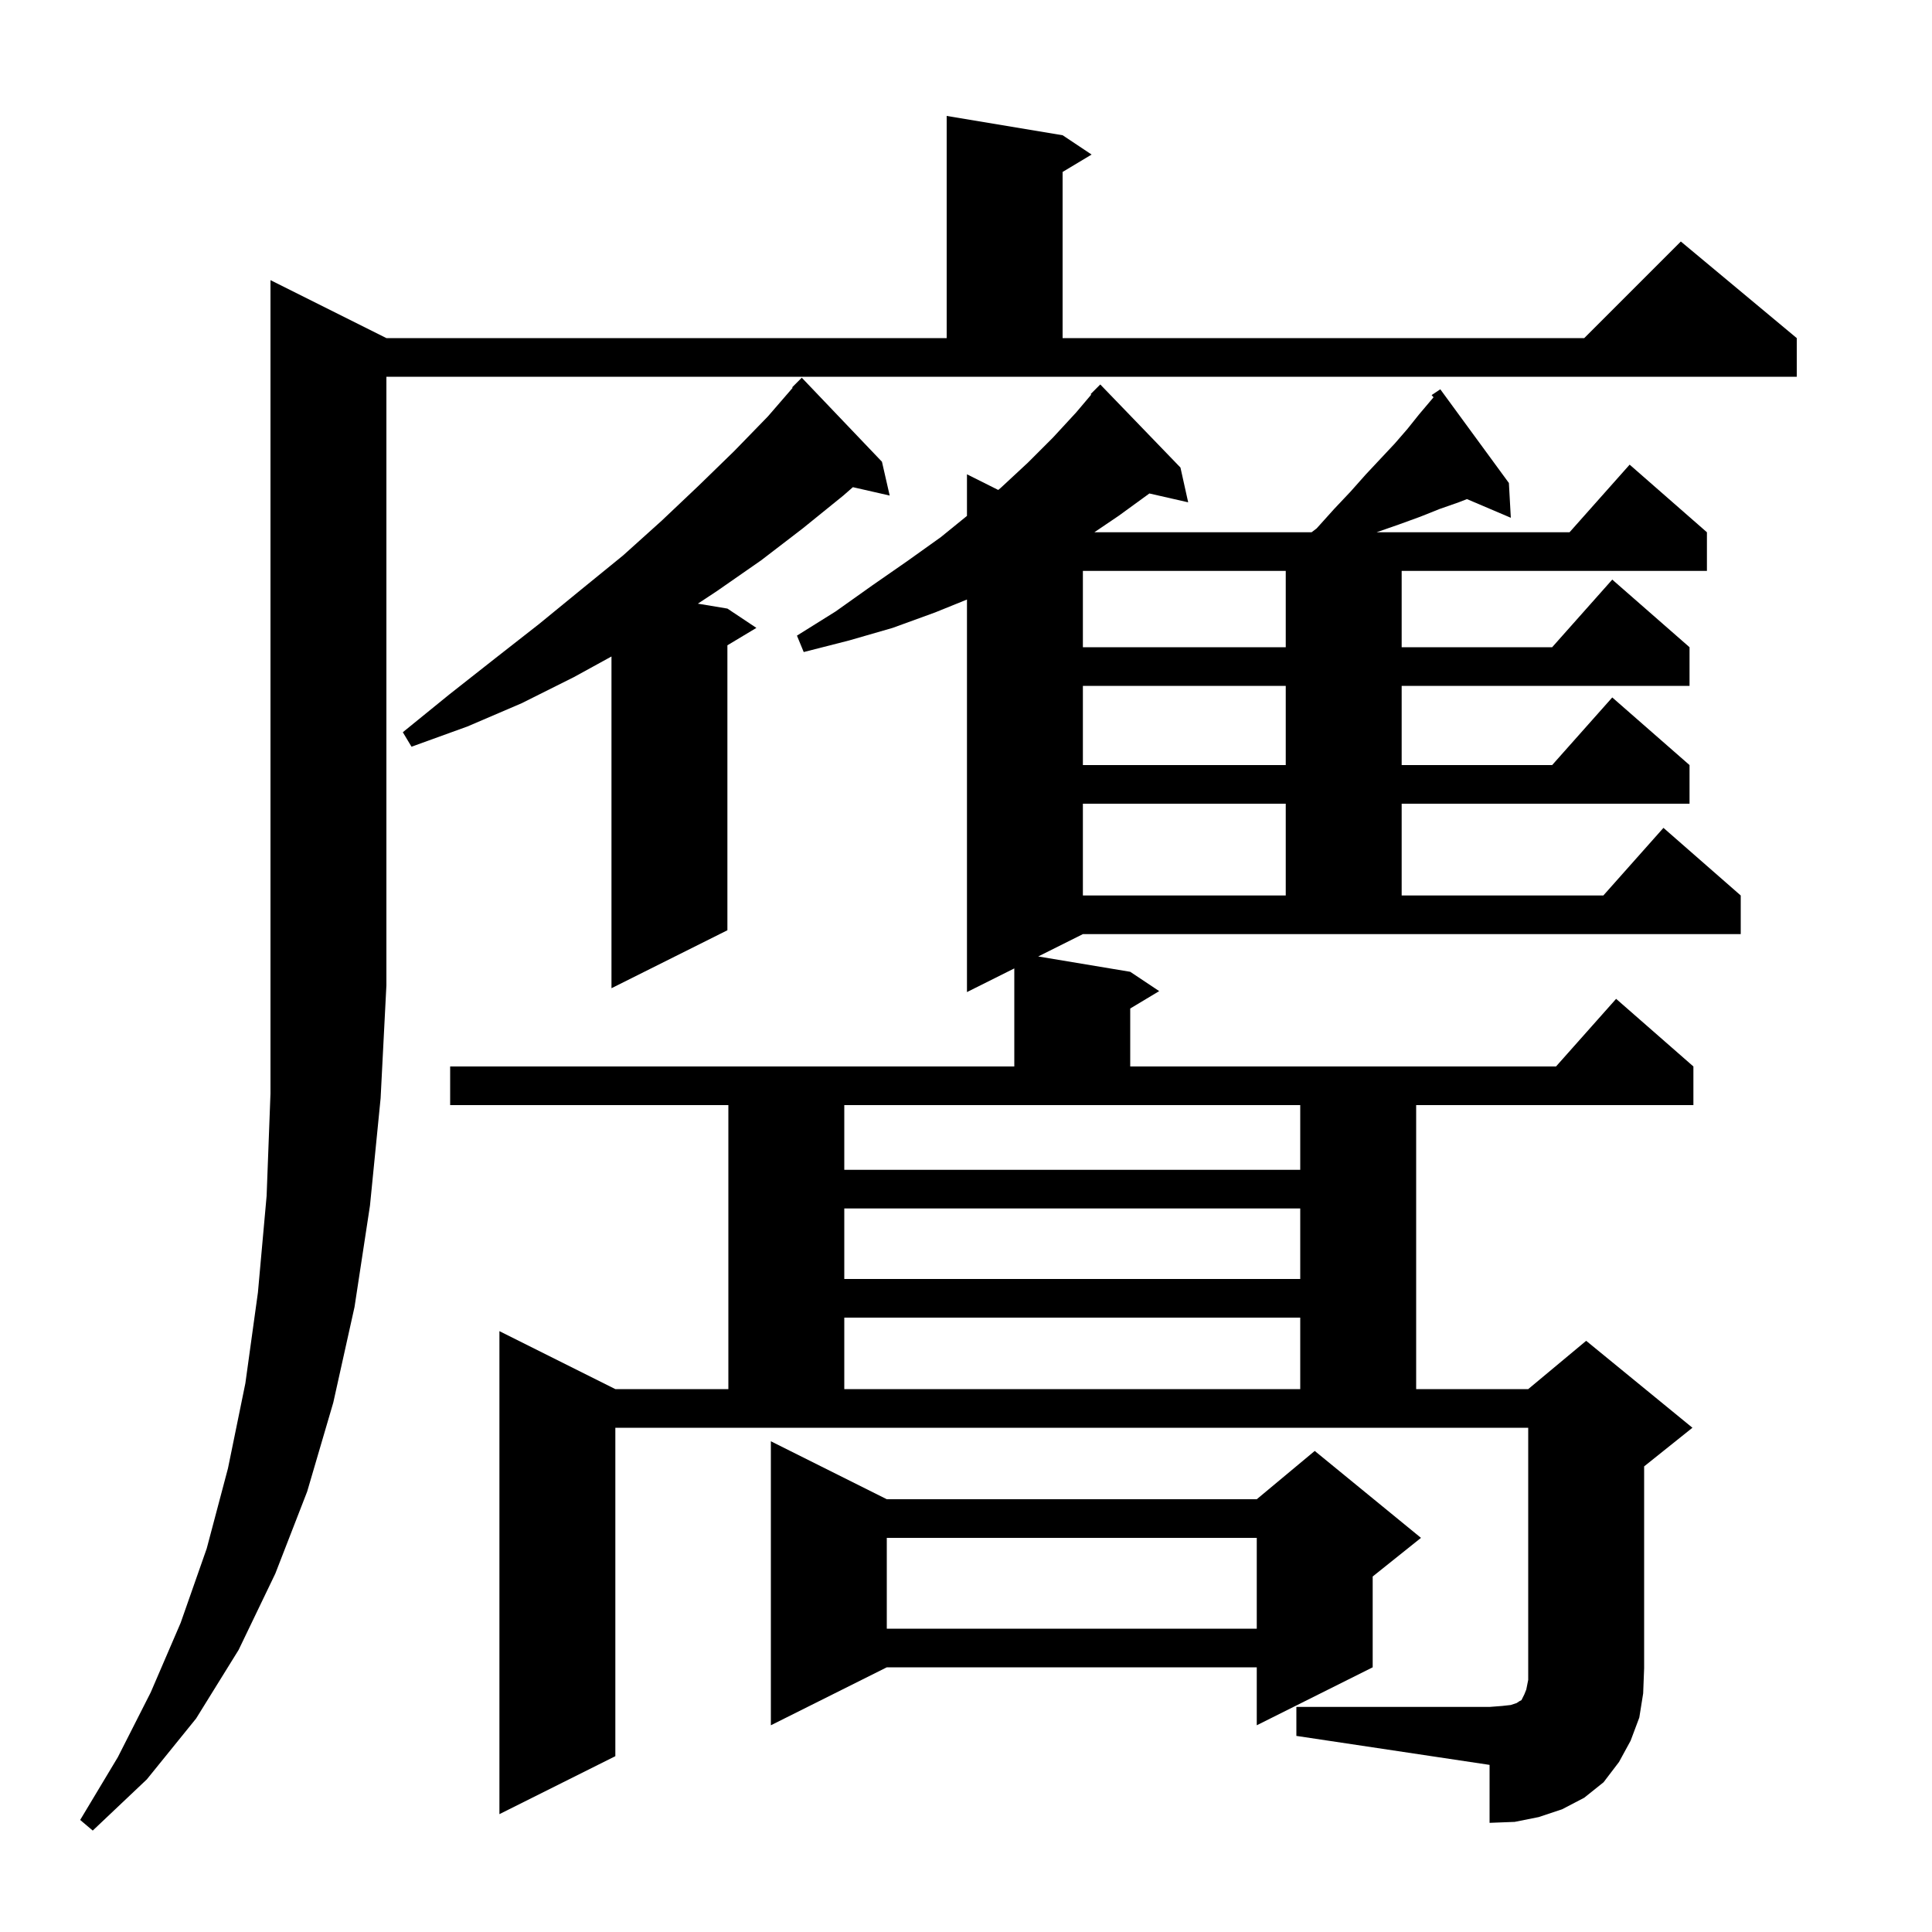 <svg xmlns="http://www.w3.org/2000/svg" xmlns:xlink="http://www.w3.org/1999/xlink" version="1.1" baseProfile="full" viewBox="0 0 200 200" width="200" height="200"><g fill="currentColor"><path d="M 40.0 35.0 L 98.0 35.0 L 98.0 12.0 L 110.0 14.0 L 113.0 16.0 L 110.0 17.8 L 110.0 35.0 L 164.0 35.0 L 174.0 25.0 L 186.0 35.0 L 186.0 39.0 L 40.0 39.0 L 40.0 102.0 L 39.4 113.7 L 38.3 124.8 L 36.7 135.3 L 34.5 145.2 L 31.8 154.4 L 28.5 162.9 L 24.7 170.8 L 20.3 177.9 L 15.2 184.2 L 9.6 189.5 L 8.3 188.4 L 12.2 181.9 L 15.6 175.2 L 18.7 168.0 L 21.4 160.3 L 23.6 152.0 L 25.4 143.2 L 26.7 133.8 L 27.6 123.8 L 28.0 113.2 L 28.0 29.0 Z M 134.2 176.7 L 154.2 176.7 L 155.5 176.6 L 156.4 176.5 L 157.0 176.3 L 157.3 176.1 L 157.5 176.0 L 157.8 175.4 L 158.0 174.9 L 158.2 173.9 L 158.2 147.8 L 63.7 147.8 L 63.7 181.8 L 51.7 187.8 L 51.7 137.8 L 63.7 143.8 L 75.4 143.8 L 75.4 114.4 L 46.6 114.4 L 46.6 110.4 L 105.0 110.4 L 105.0 100.25 L 100.1 102.7 L 100.1 62.064 L 96.8 63.4 L 92.4 65.0 L 87.9 66.3 L 83.2 67.5 L 82.5 65.8 L 86.5 63.3 L 90.3 60.6 L 93.9 58.1 L 97.4 55.6 L 100.1 53.406 L 100.1 49.1 L 103.338 50.719 L 103.6 50.5 L 106.4 47.9 L 109.0 45.3 L 111.4 42.7 L 112.964 40.852 L 112.9 40.8 L 113.9 39.8 L 122.2 48.4 L 123.0 52.0 L 118.984 51.084 L 115.8 53.4 L 113.287 55.1 L 135.775 55.1 L 136.3 54.7 L 138.1 52.7 L 139.8 50.9 L 141.4 49.1 L 144.4 45.9 L 145.7 44.4 L 146.9 42.9 L 148.4 41.127 L 148.2 40.9 L 149.1 40.3 L 156.2 50.0 L 156.4 53.6 L 151.859 51.666 L 151.0 52.0 L 149.0 52.7 L 147.0 53.5 L 144.8 54.3 L 142.5 55.1 L 162.478 55.1 L 168.7 48.1 L 176.7 55.1 L 176.7 59.1 L 145.1 59.1 L 145.1 67.0 L 160.678 67.0 L 166.9 60.0 L 174.9 67.0 L 174.9 71.0 L 145.1 71.0 L 145.1 79.2 L 160.678 79.2 L 166.9 72.2 L 174.9 79.2 L 174.9 83.2 L 145.1 83.2 L 145.1 92.7 L 165.978 92.7 L 172.2 85.7 L 180.2 92.7 L 180.2 96.7 L 112.1 96.7 L 107.475 99.013 L 117.0 100.6 L 120.0 102.6 L 117.0 104.4 L 117.0 110.4 L 161.078 110.4 L 167.3 103.4 L 175.3 110.4 L 175.3 114.4 L 146.6 114.4 L 146.6 143.8 L 158.2 143.8 L 164.2 138.8 L 175.2 147.8 L 170.2 151.8 L 170.2 172.7 L 170.1 175.3 L 169.7 177.8 L 168.8 180.2 L 167.6 182.4 L 166.0 184.5 L 164.0 186.1 L 161.7 187.3 L 159.3 188.1 L 156.8 188.6 L 154.2 188.7 L 154.2 182.7 L 134.2 179.7 Z M 91.8 155.2 L 130.1 155.2 L 136.1 150.2 L 147.1 159.2 L 142.1 163.2 L 142.1 172.6 L 130.1 178.6 L 130.1 172.6 L 91.8 172.6 L 79.8 178.6 L 79.8 149.2 Z M 91.8 159.2 L 91.8 168.6 L 130.1 168.6 L 130.1 159.2 Z M 87.4 136.4 L 87.4 143.8 L 134.6 143.8 L 134.6 136.4 Z M 87.4 125.1 L 87.4 132.4 L 134.6 132.4 L 134.6 125.1 Z M 87.4 121.1 L 134.6 121.1 L 134.6 114.4 L 87.4 114.4 Z M 91.3 47.8 L 92.1 51.3 L 88.292 50.432 L 87.3 51.3 L 83.1 54.7 L 78.8 58.0 L 74.2 61.2 L 72.243 62.491 L 75.3 63.0 L 78.3 65.0 L 75.3 66.8 L 75.3 96.3 L 63.3 102.3 L 63.3 67.959 L 59.4 70.1 L 54.0 72.8 L 48.4 75.2 L 42.6 77.3 L 41.7 75.8 L 46.5 71.9 L 51.2 68.2 L 55.8 64.6 L 60.2 61.0 L 64.5 57.5 L 68.5 53.9 L 72.3 50.3 L 76.0 46.7 L 79.5 43.1 L 82.055 40.146 L 82.0 40.1 L 83.0 39.1 Z M 112.1 83.2 L 112.1 92.7 L 133.1 92.7 L 133.1 83.2 Z M 112.1 71.0 L 112.1 79.2 L 133.1 79.2 L 133.1 71.0 Z M 112.1 59.1 L 112.1 67.0 L 133.1 67.0 L 133.1 59.1 Z "/></g></svg>
